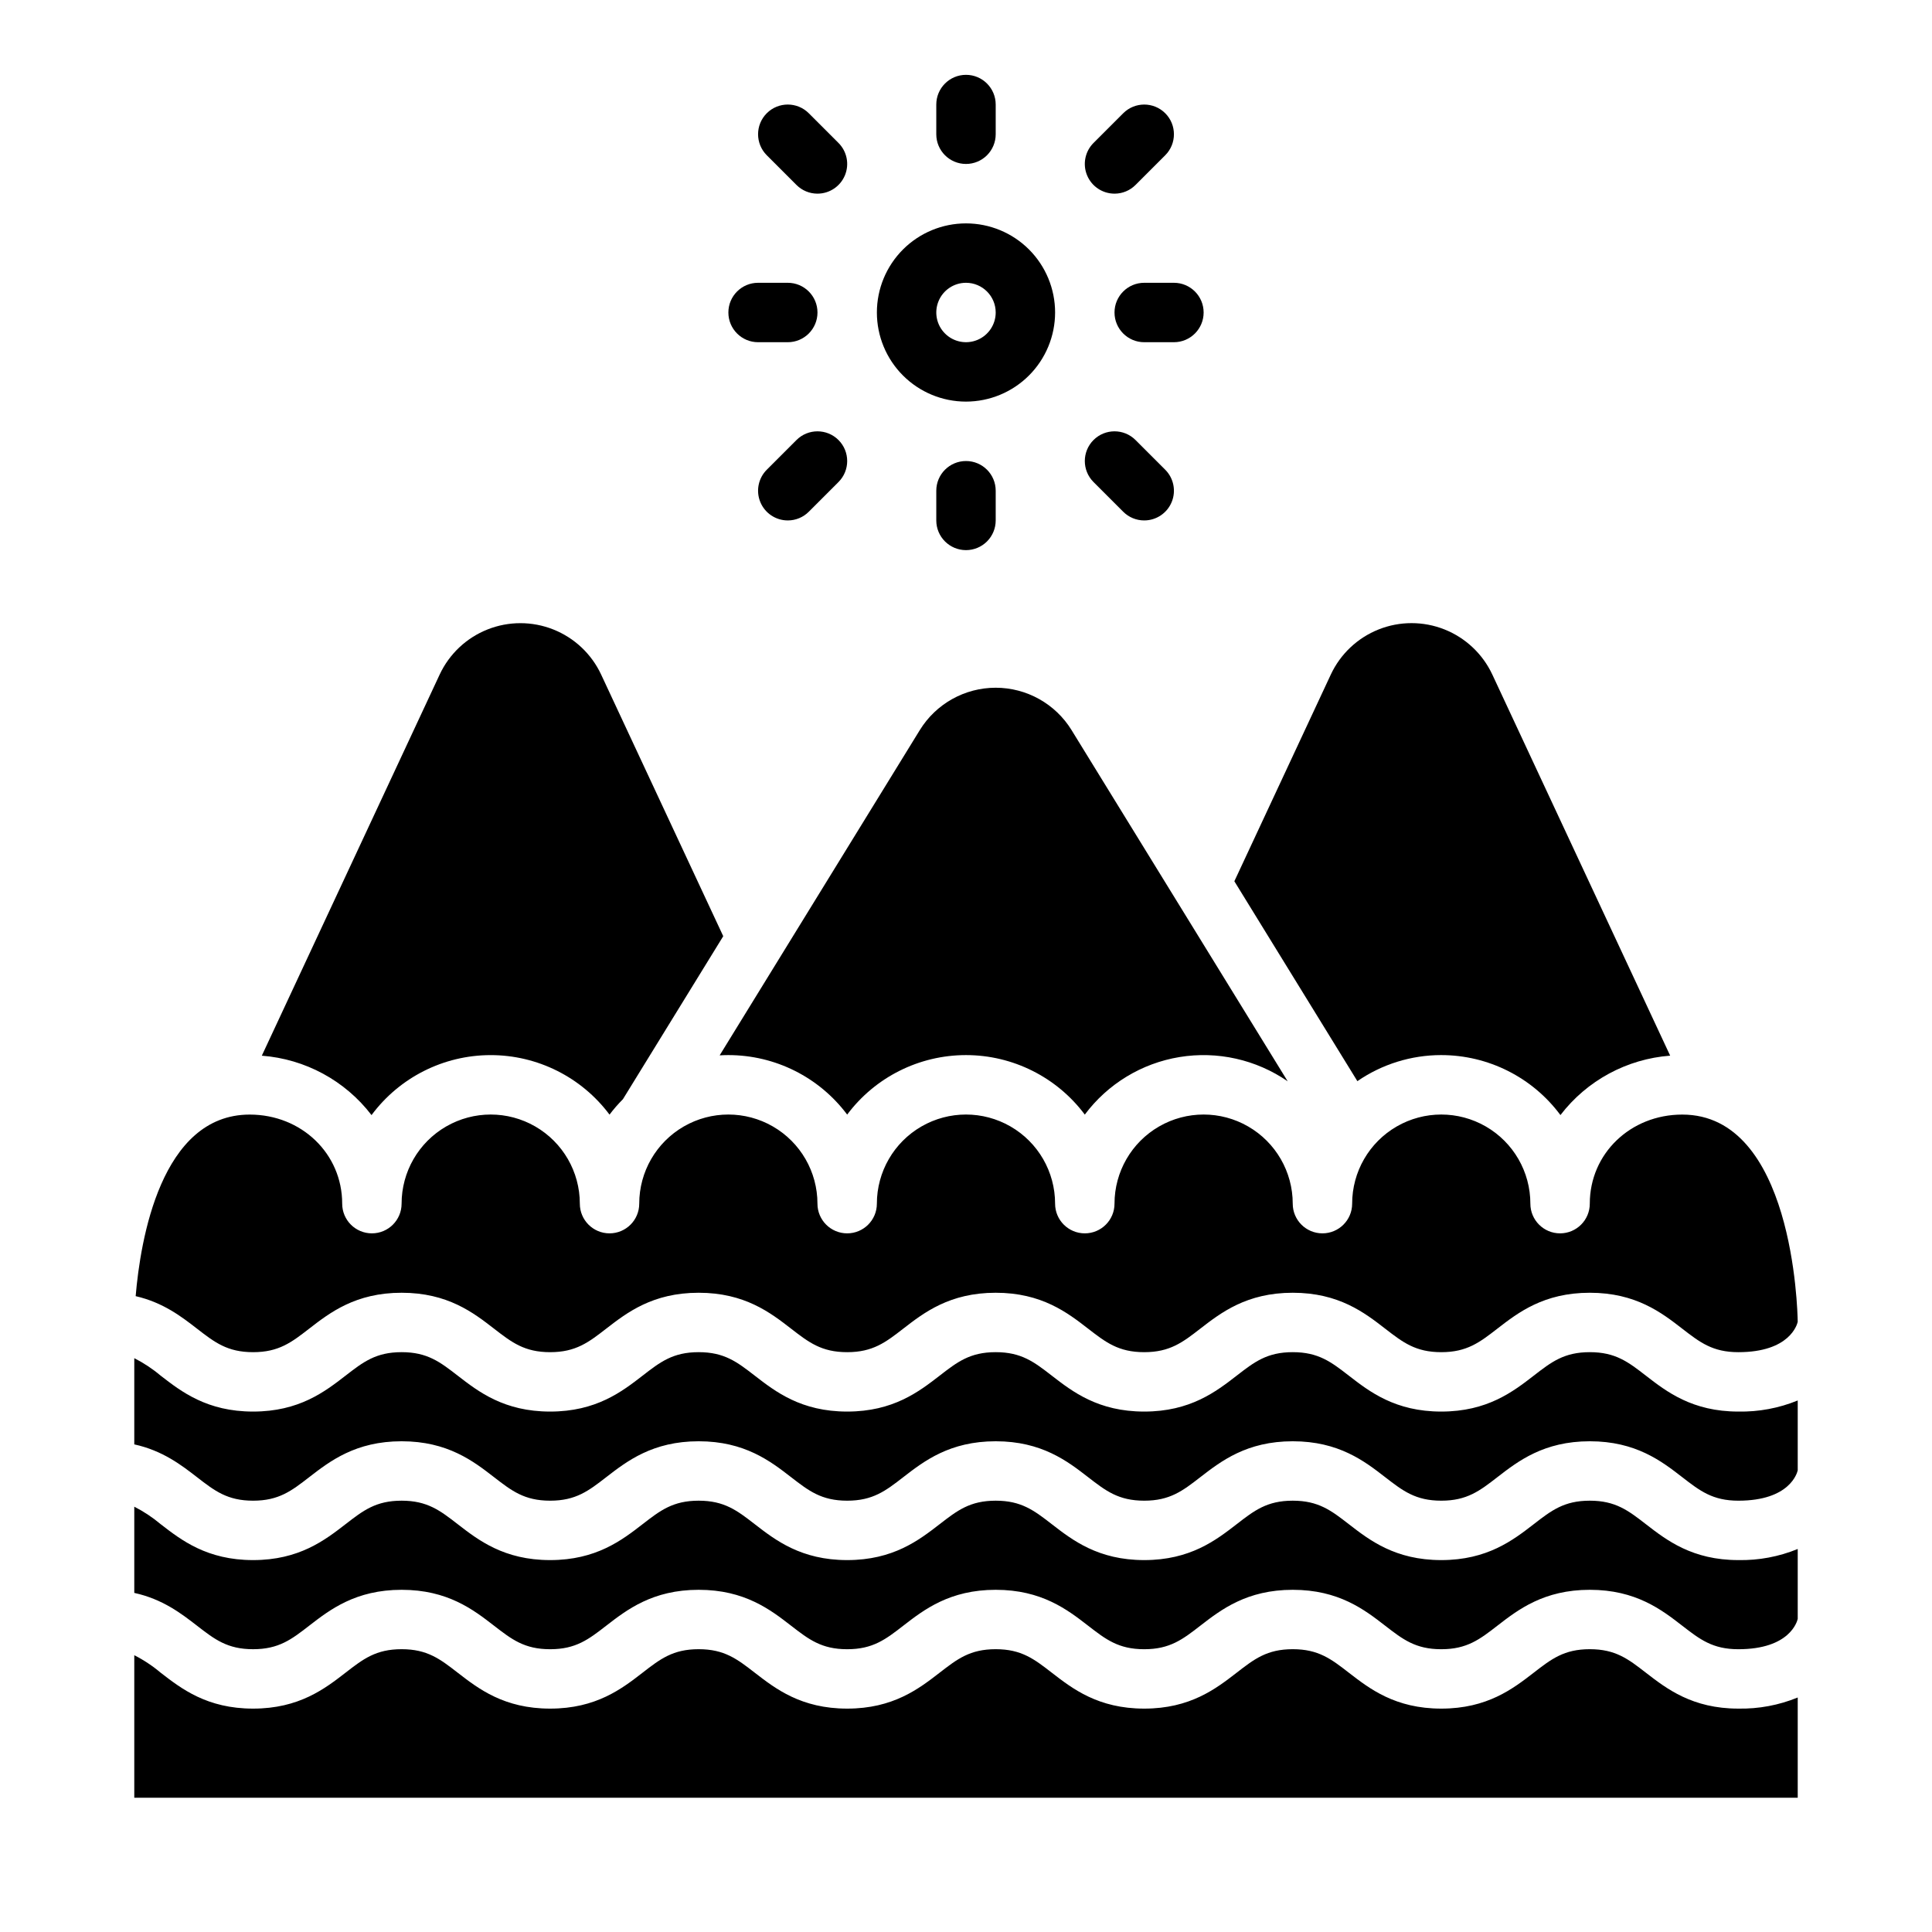 <?xml version="1.0" encoding="UTF-8"?>
<!-- Uploaded to: ICON Repo, www.svgrepo.com, Generator: ICON Repo Mixer Tools -->
<svg fill="#000000" width="800px" height="800px" version="1.1" viewBox="144 144 512 512" xmlns="http://www.w3.org/2000/svg">
 <g>
  <path d="m337.02 423.61c12.395 0 24.062 5.844 31.488 15.77 7.422-9.926 19.094-15.77 31.488-15.77s24.062 5.844 31.488 15.77c6.078-8.137 15.078-13.605 25.102-15.25 10.027-1.645 20.297 0.656 28.664 6.426l-57.27-93.062v-0.004c-4.301-6.981-11.914-11.234-20.113-11.234-8.199 0-15.812 4.254-20.113 11.234l-53.039 86.191c0.762-0.043 1.531-0.07 2.305-0.07z"/>
  <path d="m525.95 423.61c12.449 0.004 24.164 5.898 31.582 15.895 7.008-9.148 17.586-14.875 29.078-15.746l-47.129-100.99c-2.547-5.457-7.086-9.738-12.684-11.965-5.602-2.223-11.836-2.223-17.438 0-5.598 2.227-10.137 6.508-12.684 11.965l-25.559 54.773 32.602 52.977c6.535-4.504 14.293-6.914 22.23-6.91z"/>
  <path d="m242.46 439.51c7.402-9.977 19.082-15.871 31.504-15.895 12.422-0.023 24.125 5.824 31.566 15.77 1.09-1.441 2.273-2.805 3.551-4.086l26.586-43.199-32.352-69.32c-2.547-5.461-7.086-9.742-12.684-11.965-5.602-2.223-11.84-2.223-17.438 0-5.598 2.223-10.137 6.504-12.684 11.965l-47.125 100.99c11.488 0.871 22.066 6.594 29.074 15.742z"/>
  <path d="m580.17 587.28c-4.664-3.617-8.035-6.227-14.855-6.227s-10.191 2.609-14.859 6.227c-5.481 4.238-12.301 9.52-24.504 9.52s-19.023-5.277-24.5-9.52c-4.664-3.617-8.039-6.227-14.859-6.227-6.82 0-10.191 2.609-14.859 6.227-5.481 4.238-12.297 9.52-24.5 9.52s-19.02-5.277-24.5-9.52c-4.668-3.617-8.039-6.227-14.859-6.227-6.82 0-10.191 2.609-14.859 6.227-5.481 4.238-12.301 9.52-24.5 9.52-12.203 0-19.02-5.277-24.5-9.52-4.668-3.617-8.039-6.227-14.863-6.227-6.82 0-10.191 2.609-14.859 6.227-5.477 4.238-12.297 9.52-24.5 9.52-12.203 0-19.02-5.277-24.5-9.52-4.664-3.617-8.039-6.227-14.859-6.227-6.82 0-10.191 2.609-14.859 6.227-5.481 4.238-12.297 9.52-24.5 9.52-12.203 0-19.02-5.277-24.5-9.52h-0.004c-2.141-1.809-4.484-3.363-6.984-4.633v37.766h440.83v-26.559c-4.992 2.043-10.348 3.043-15.742 2.945-12.203 0-19.023-5.281-24.504-9.52z"/>
  <path d="m211.07 502.34c6.82 0 10.191-2.609 14.859-6.227 5.481-4.242 12.297-9.52 24.5-9.52 12.203 0 19.02 5.277 24.5 9.52 4.668 3.613 8.039 6.227 14.859 6.227 6.816 0 10.191-2.609 14.859-6.227 5.481-4.242 12.301-9.52 24.5-9.52 12.203 0 19.02 5.277 24.5 9.52 4.668 3.613 8.039 6.227 14.859 6.227 6.816 0 10.191-2.609 14.859-6.227 5.481-4.242 12.301-9.52 24.5-9.52 12.203 0 19.02 5.277 24.5 9.52 4.668 3.613 8.039 6.227 14.859 6.227 6.816 0 10.191-2.609 14.859-6.227 5.484-4.242 12.305-9.52 24.504-9.52 12.203 0 19.023 5.277 24.5 9.52 4.668 3.613 8.039 6.227 14.859 6.227 6.816 0 10.191-2.609 14.859-6.227 5.481-4.242 12.301-9.52 24.504-9.52s19.023 5.277 24.5 9.52c4.668 3.613 8.039 6.227 14.859 6.227 13.625 0 15.582-7.316 15.742-8.051-0.047-3.394-1.309-54.914-30.59-54.914h-0.012c-13.742 0-24.5 10.371-24.5 23.605 0 4.348-3.527 7.871-7.875 7.871s-7.871-3.523-7.871-7.871c0-8.438-4.5-16.234-11.809-20.453-7.305-4.219-16.309-4.219-23.613 0-7.309 4.219-11.809 12.016-11.809 20.453 0 4.348-3.527 7.871-7.875 7.871-4.348 0-7.871-3.523-7.871-7.871 0-8.438-4.5-16.234-11.809-20.453-7.305-4.219-16.309-4.219-23.613 0-7.309 4.219-11.809 12.016-11.809 20.453 0 4.348-3.523 7.871-7.871 7.871-4.348 0-7.875-3.523-7.875-7.871 0-8.438-4.5-16.234-11.809-20.453-7.305-4.219-16.309-4.219-23.613 0-7.309 4.219-11.809 12.016-11.809 20.453 0 4.348-3.523 7.871-7.871 7.871-4.348 0-7.875-3.523-7.875-7.871 0-8.438-4.5-16.234-11.805-20.453-7.309-4.219-16.312-4.219-23.617 0-7.309 4.219-11.809 12.016-11.809 20.453 0 4.348-3.523 7.871-7.871 7.871s-7.871-3.523-7.871-7.871c0-8.438-4.504-16.234-11.809-20.453-7.309-4.219-16.309-4.219-23.617 0-7.309 4.219-11.809 12.016-11.809 20.453 0 4.348-3.523 7.871-7.871 7.871s-7.871-3.523-7.871-7.871c0-13.23-10.762-23.598-24.5-23.605h-0.012c-23.543 0-28.973 33.293-30.219 48.117 7.301 1.688 12.152 5.441 16.254 8.617 4.664 3.617 8.039 6.231 14.859 6.231z"/>
  <path d="m580.17 508.56c-4.664-3.613-8.035-6.223-14.855-6.223s-10.191 2.609-14.859 6.227c-5.481 4.238-12.301 9.516-24.504 9.516s-19.023-5.277-24.5-9.52c-4.664-3.613-8.039-6.223-14.859-6.223-6.82 0-10.191 2.609-14.859 6.227-5.481 4.238-12.297 9.516-24.5 9.516s-19.02-5.277-24.5-9.52c-4.668-3.613-8.039-6.223-14.859-6.223-6.82 0-10.191 2.609-14.859 6.227-5.481 4.238-12.301 9.516-24.5 9.516-12.203 0-19.02-5.277-24.5-9.52-4.668-3.613-8.039-6.223-14.863-6.223-6.82 0-10.191 2.609-14.859 6.227-5.477 4.238-12.297 9.516-24.5 9.516-12.203 0-19.02-5.277-24.5-9.52-4.664-3.613-8.039-6.223-14.859-6.223-6.82 0-10.191 2.609-14.859 6.227-5.481 4.238-12.297 9.516-24.5 9.516-12.203 0-19.02-5.277-24.5-9.52h-0.004c-2.141-1.809-4.484-3.359-6.984-4.633v22.848c7.504 1.645 12.457 5.469 16.629 8.695 4.664 3.617 8.039 6.227 14.859 6.227 6.82 0 10.191-2.609 14.859-6.227 5.481-4.238 12.297-9.52 24.5-9.52 12.203 0 19.02 5.277 24.5 9.52 4.668 3.613 8.039 6.227 14.859 6.227 6.816 0 10.191-2.609 14.859-6.227 5.481-4.238 12.301-9.52 24.5-9.52 12.203 0 19.02 5.277 24.5 9.52 4.668 3.613 8.039 6.227 14.859 6.227 6.816 0 10.191-2.609 14.859-6.227 5.481-4.242 12.301-9.52 24.5-9.52 12.203 0 19.02 5.277 24.5 9.52 4.668 3.613 8.039 6.227 14.859 6.227 6.816 0 10.191-2.609 14.859-6.227 5.484-4.238 12.305-9.52 24.504-9.52 12.203 0 19.023 5.277 24.5 9.52 4.668 3.613 8.039 6.227 14.859 6.227 6.816 0 10.191-2.609 14.859-6.227 5.481-4.238 12.301-9.52 24.504-9.52s19.023 5.277 24.5 9.52c4.668 3.613 8.039 6.227 14.859 6.227 13.676 0 15.598-7.375 15.742-8.059v-18.5c-4.992 2.043-10.348 3.043-15.742 2.941-12.203 0-19.023-5.277-24.504-9.52z"/>
  <path d="m580.17 547.92c-4.664-3.613-8.035-6.223-14.855-6.223s-10.191 2.609-14.859 6.227c-5.481 4.238-12.301 9.516-24.504 9.516s-19.023-5.277-24.5-9.52c-4.664-3.613-8.039-6.223-14.859-6.223-6.82 0-10.191 2.609-14.859 6.227-5.481 4.238-12.297 9.516-24.5 9.516s-19.02-5.277-24.5-9.52c-4.668-3.613-8.039-6.223-14.859-6.223-6.82 0-10.191 2.609-14.859 6.227-5.481 4.238-12.301 9.516-24.5 9.516-12.203 0-19.02-5.277-24.5-9.52-4.668-3.613-8.039-6.223-14.863-6.223-6.82 0-10.191 2.609-14.859 6.227-5.477 4.238-12.297 9.516-24.5 9.516-12.203 0-19.02-5.277-24.5-9.52-4.664-3.613-8.039-6.223-14.859-6.223-6.82 0-10.191 2.609-14.859 6.227-5.481 4.238-12.297 9.516-24.5 9.516-12.203 0-19.02-5.277-24.5-9.52h-0.004c-2.141-1.805-4.484-3.359-6.984-4.633v22.848c7.504 1.645 12.457 5.469 16.629 8.695 4.664 3.617 8.039 6.227 14.859 6.227 6.82 0 10.191-2.609 14.859-6.227 5.481-4.238 12.297-9.516 24.5-9.516 12.203 0 19.02 5.277 24.5 9.52 4.668 3.613 8.039 6.227 14.859 6.227 6.816 0 10.191-2.609 14.859-6.227 5.481-4.242 12.301-9.52 24.5-9.52 12.203 0 19.02 5.277 24.5 9.52 4.668 3.613 8.039 6.227 14.859 6.227 6.816 0 10.191-2.609 14.859-6.227 5.481-4.242 12.301-9.52 24.5-9.52 12.203 0 19.02 5.277 24.5 9.52 4.668 3.613 8.039 6.227 14.859 6.227 6.816 0 10.191-2.609 14.859-6.227 5.484-4.242 12.305-9.52 24.504-9.52 12.203 0 19.023 5.277 24.5 9.52 4.668 3.613 8.039 6.227 14.859 6.227 6.816 0 10.191-2.609 14.859-6.227 5.481-4.242 12.301-9.52 24.504-9.52s19.023 5.277 24.5 9.52c4.668 3.613 8.039 6.227 14.859 6.227 13.676 0 15.598-7.375 15.742-8.059v-18.504c-4.992 2.043-10.348 3.043-15.742 2.941-12.203 0-19.023-5.277-24.504-9.52z"/>
  <path d="m352.77 281.92c-3.184 0-6.055-1.918-7.273-4.859s-0.543-6.328 1.707-8.578l7.871-7.871c3.074-3.074 8.059-3.074 11.133 0s3.074 8.059 0 11.133l-7.871 7.871c-1.473 1.477-3.477 2.309-5.566 2.305z"/>
  <path d="m447.23 281.92c-2.09 0.004-4.09-0.828-5.566-2.305l-7.871-7.871c-3.074-3.074-3.074-8.059 0-11.133s8.059-3.074 11.133 0l7.871 7.871c2.25 2.25 2.926 5.637 1.707 8.578s-4.09 4.859-7.273 4.859z"/>
  <path d="m400 250.43c-6.266 0-12.273-2.488-16.699-6.918-4.43-4.426-6.918-10.434-6.918-16.699 0-6.262 2.488-12.27 6.918-16.699 4.426-4.426 10.434-6.914 16.699-6.914 6.262 0 12.27 2.488 16.699 6.914 4.426 4.43 6.914 10.438 6.914 16.699-0.004 6.262-2.496 12.266-6.922 16.691-4.43 4.43-10.434 6.918-16.691 6.926zm0-31.488c-3.184 0-6.055 1.918-7.273 4.859-1.219 2.941-0.547 6.328 1.707 8.578 2.25 2.254 5.637 2.926 8.578 1.707 2.941-1.219 4.859-4.09 4.859-7.273-0.004-4.344-3.527-7.867-7.871-7.871z"/>
  <path d="m400 187.45c-4.348 0-7.875-3.523-7.875-7.871v-7.871c0-4.348 3.527-7.875 7.875-7.875s7.871 3.527 7.871 7.875v7.871c0 2.086-0.828 4.09-2.305 5.566-1.477 1.477-3.481 2.305-5.566 2.305z"/>
  <path d="m400 289.79c-4.348 0-7.875-3.523-7.875-7.871v-7.871c0-4.348 3.527-7.871 7.875-7.871s7.871 3.523 7.871 7.871v7.871c0 2.09-0.828 4.09-2.305 5.566-1.477 1.477-3.481 2.305-5.566 2.305z"/>
  <path d="m352.77 234.69h-7.871c-4.348 0-7.871-3.527-7.871-7.875s3.523-7.871 7.871-7.871h7.871c4.348 0 7.871 3.523 7.871 7.871s-3.523 7.875-7.871 7.875z"/>
  <path d="m455.1 234.69h-7.871c-4.348 0-7.871-3.527-7.871-7.875s3.523-7.871 7.871-7.871h7.871c4.348 0 7.875 3.523 7.875 7.871s-3.527 7.875-7.875 7.875z"/>
  <path d="m360.64 195.32c-2.086 0.004-4.09-0.824-5.566-2.305l-7.871-7.871c-3.074-3.074-3.074-8.059 0-11.133s8.059-3.074 11.133 0l7.871 7.871c2.254 2.254 2.926 5.637 1.707 8.578s-4.086 4.859-7.273 4.859z"/>
  <path d="m439.36 195.32c-3.184 0-6.055-1.918-7.273-4.859s-0.547-6.324 1.707-8.578l7.871-7.871c3.074-3.074 8.059-3.074 11.133 0s3.074 8.059 0 11.133l-7.871 7.871c-1.477 1.48-3.481 2.309-5.566 2.305z"/>
 </g>
</svg>